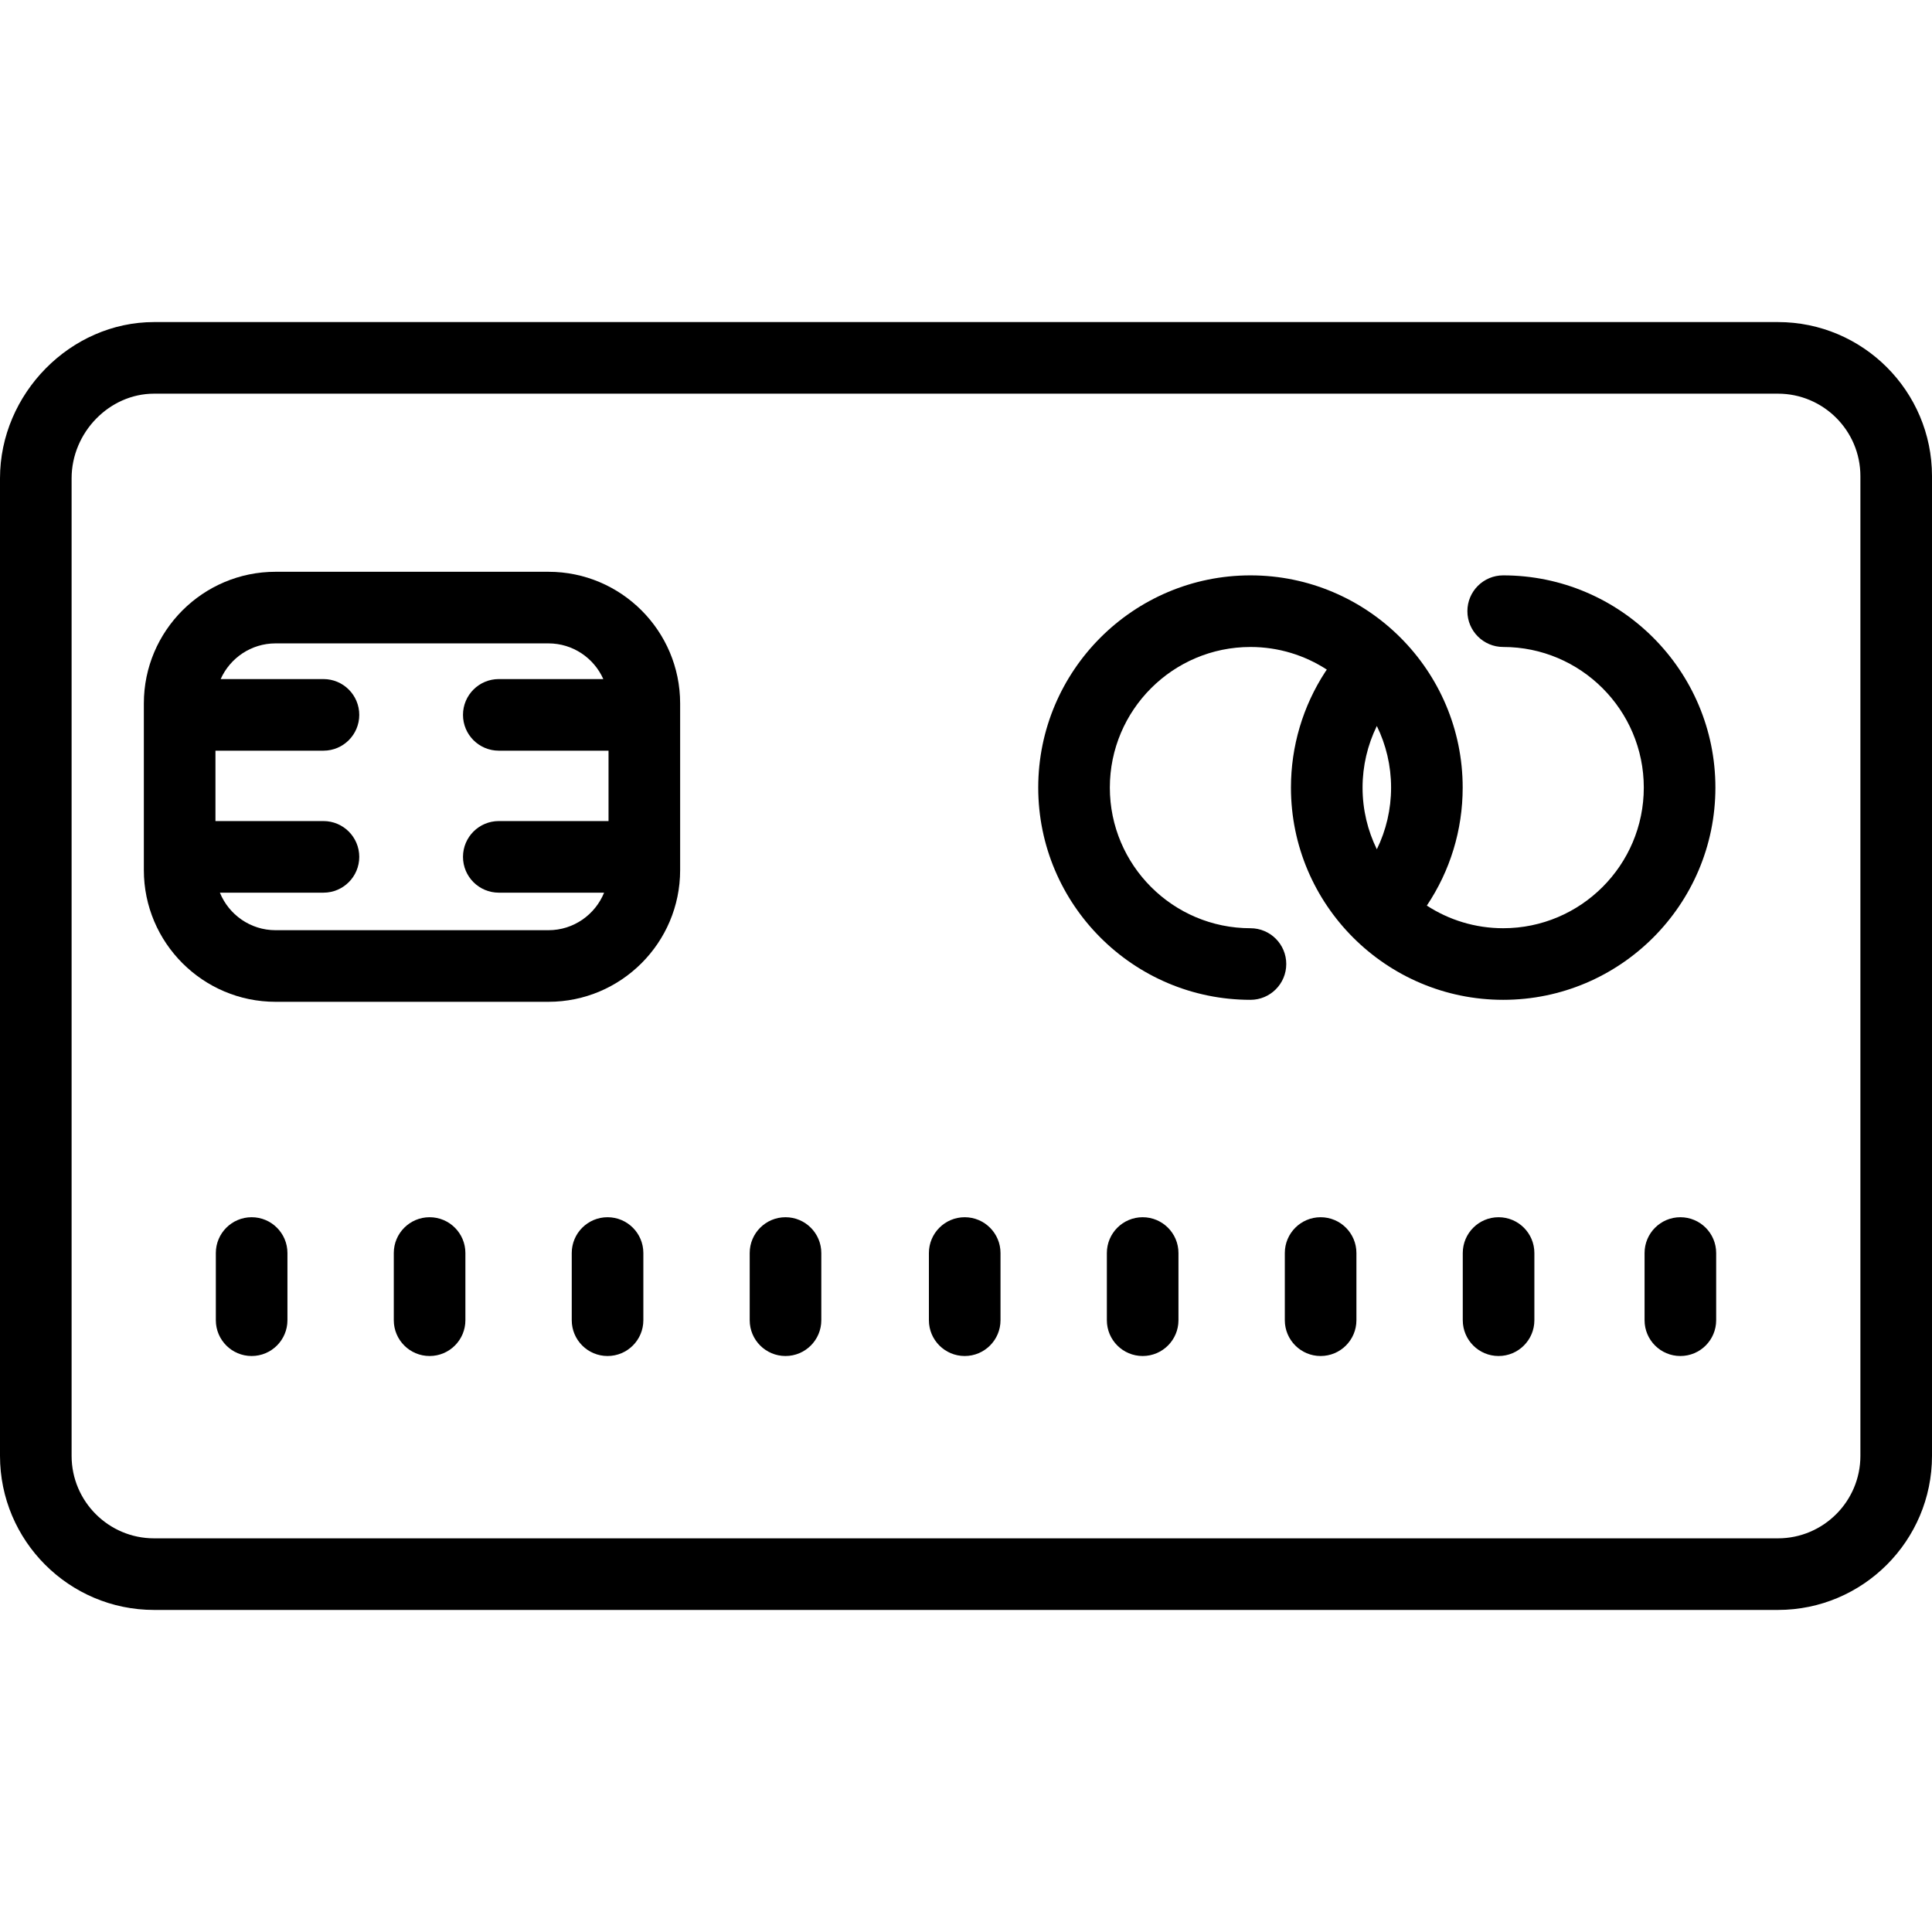 <?xml version="1.0" encoding="iso-8859-1"?>
<!-- Uploaded to: SVG Repo, www.svgrepo.com, Generator: SVG Repo Mixer Tools -->
<!DOCTYPE svg PUBLIC "-//W3C//DTD SVG 1.1//EN" "http://www.w3.org/Graphics/SVG/1.1/DTD/svg11.dtd">
<svg fill="#000000" height="800px" width="800px" version="1.1" id="Capa_1" xmlns="http://www.w3.org/2000/svg" xmlns:xlink="http://www.w3.org/1999/xlink" 
	 viewBox="0 0 431.705 431.705" xml:space="preserve">
<g>
	<path d="M397.281,71.966H34.424C15.765,71.966,0,87.957,0,106.885v218.427c0,18.983,15.442,34.428,34.424,34.428h362.857
		c18.981,0,34.424-15.444,34.424-34.428V106.387C431.705,87.407,416.263,71.966,397.281,71.966z M415.705,325.312
		c0,10.161-8.265,18.428-18.424,18.428H34.424c-10.159,0-18.424-8.267-18.424-18.428V106.885c0-10.255,8.438-18.919,18.424-18.919
		h362.857c10.159,0,18.424,8.264,18.424,18.421V325.312z"/>
	<path d="M279.416,207.413c-17.326,0-31.422-14.097-31.422-31.423s14.096-31.423,31.422-31.423c6.287,0,12.144,1.863,17.061,5.056
		c-0.113,0.168-0.232,0.33-0.344,0.5c-5.018,7.705-7.67,16.649-7.67,25.866c0,26.149,21.274,47.423,47.425,47.423
		c26.146,0,47.419-21.273,47.419-47.423s-21.272-47.423-47.419-47.423c-4.418,0-8,3.582-8,8s3.582,8,8,8
		c17.324,0,31.419,14.097,31.419,31.423s-14.095,31.423-31.419,31.423c-6.288,0-12.146-1.863-17.064-5.057
		c5.2-7.745,8.013-16.868,8.013-26.366c0-26.149-21.273-47.423-47.422-47.423s-47.422,21.273-47.422,47.423
		s21.273,47.423,47.422,47.423c4.418,0,8-3.582,8-8S283.834,207.413,279.416,207.413z M310.838,175.99
		c0,4.844-1.106,9.538-3.182,13.783c-2.042-4.164-3.192-8.841-3.192-13.783c0-4.814,1.106-9.507,3.189-13.771
		C309.69,166.381,310.838,171.053,310.838,175.99z"/>
	<path d="M122.554,127.765H61.571c-16.227,0-29.428,13.196-29.428,29.416v37.248c0,16.225,13.201,29.424,29.428,29.424h60.982
		c16.225,0,29.424-13.199,29.424-29.424v-37.248C151.978,140.961,138.778,127.765,122.554,127.765z M122.554,207.853H61.571
		c-5.622,0-10.44-3.475-12.438-8.386h23.143c4.418,0,8-3.582,8-8s-3.582-8-8-8H48.144v-15.728h24.133c4.418,0,8-3.582,8-8
		s-3.582-8-8-8H49.309c2.094-4.691,6.798-7.975,12.262-7.975h60.982c5.463,0,10.166,3.283,12.259,7.975h-23.355
		c-4.418,0-8,3.582-8,8s3.582,8,8,8h24.52v15.728h-24.52c-4.418,0-8,3.582-8,8s3.582,8,8,8h23.53
		C132.991,204.378,128.174,207.853,122.554,207.853z"/>
	<path d="M56.228,271.989c-4.418,0-8,3.582-8,8V295c0,4.418,3.582,8,8,8s8-3.582,8-8v-15.011
		C64.228,275.571,60.646,271.989,56.228,271.989z"/>
	<path d="M95.992,271.989c-4.418,0-8,3.582-8,8V295c0,4.418,3.582,8,8,8s8-3.582,8-8v-15.011
		C103.992,275.571,100.41,271.989,95.992,271.989z"/>
	<path d="M135.757,271.989c-4.418,0-8,3.582-8,8V295c0,4.418,3.582,8,8,8s8-3.582,8-8v-15.011
		C143.757,275.571,140.175,271.989,135.757,271.989z"/>
	<path d="M175.521,271.989c-4.418,0-8,3.582-8,8V295c0,4.418,3.582,8,8,8s8-3.582,8-8v-15.011
		C183.521,275.571,179.939,271.989,175.521,271.989z"/>
	<path d="M215.563,271.989c-4.418,0-8,3.582-8,8V295c0,4.418,3.582,8,8,8s8-3.582,8-8v-15.011
		C223.563,275.571,219.98,271.989,215.563,271.989z"/>
	<path d="M255.327,271.989c-4.418,0-8,3.582-8,8V295c0,4.418,3.582,8,8,8s8-3.582,8-8v-15.011
		C263.327,275.571,259.745,271.989,255.327,271.989z"/>
	<path d="M295.092,271.989c-4.418,0-8,3.582-8,8V295c0,4.418,3.582,8,8,8s8-3.582,8-8v-15.011
		C303.092,275.571,299.51,271.989,295.092,271.989z"/>
	<path d="M334.856,271.989c-4.418,0-8,3.582-8,8V295c0,4.418,3.582,8,8,8s8-3.582,8-8v-15.011
		C342.856,275.571,339.274,271.989,334.856,271.989z"/>
	<path d="M375.478,271.989c-4.418,0-8,3.582-8,8V295c0,4.418,3.582,8,8,8s8-3.582,8-8v-15.011
		C383.478,275.571,379.896,271.989,375.478,271.989z"/>
</g>
</svg>